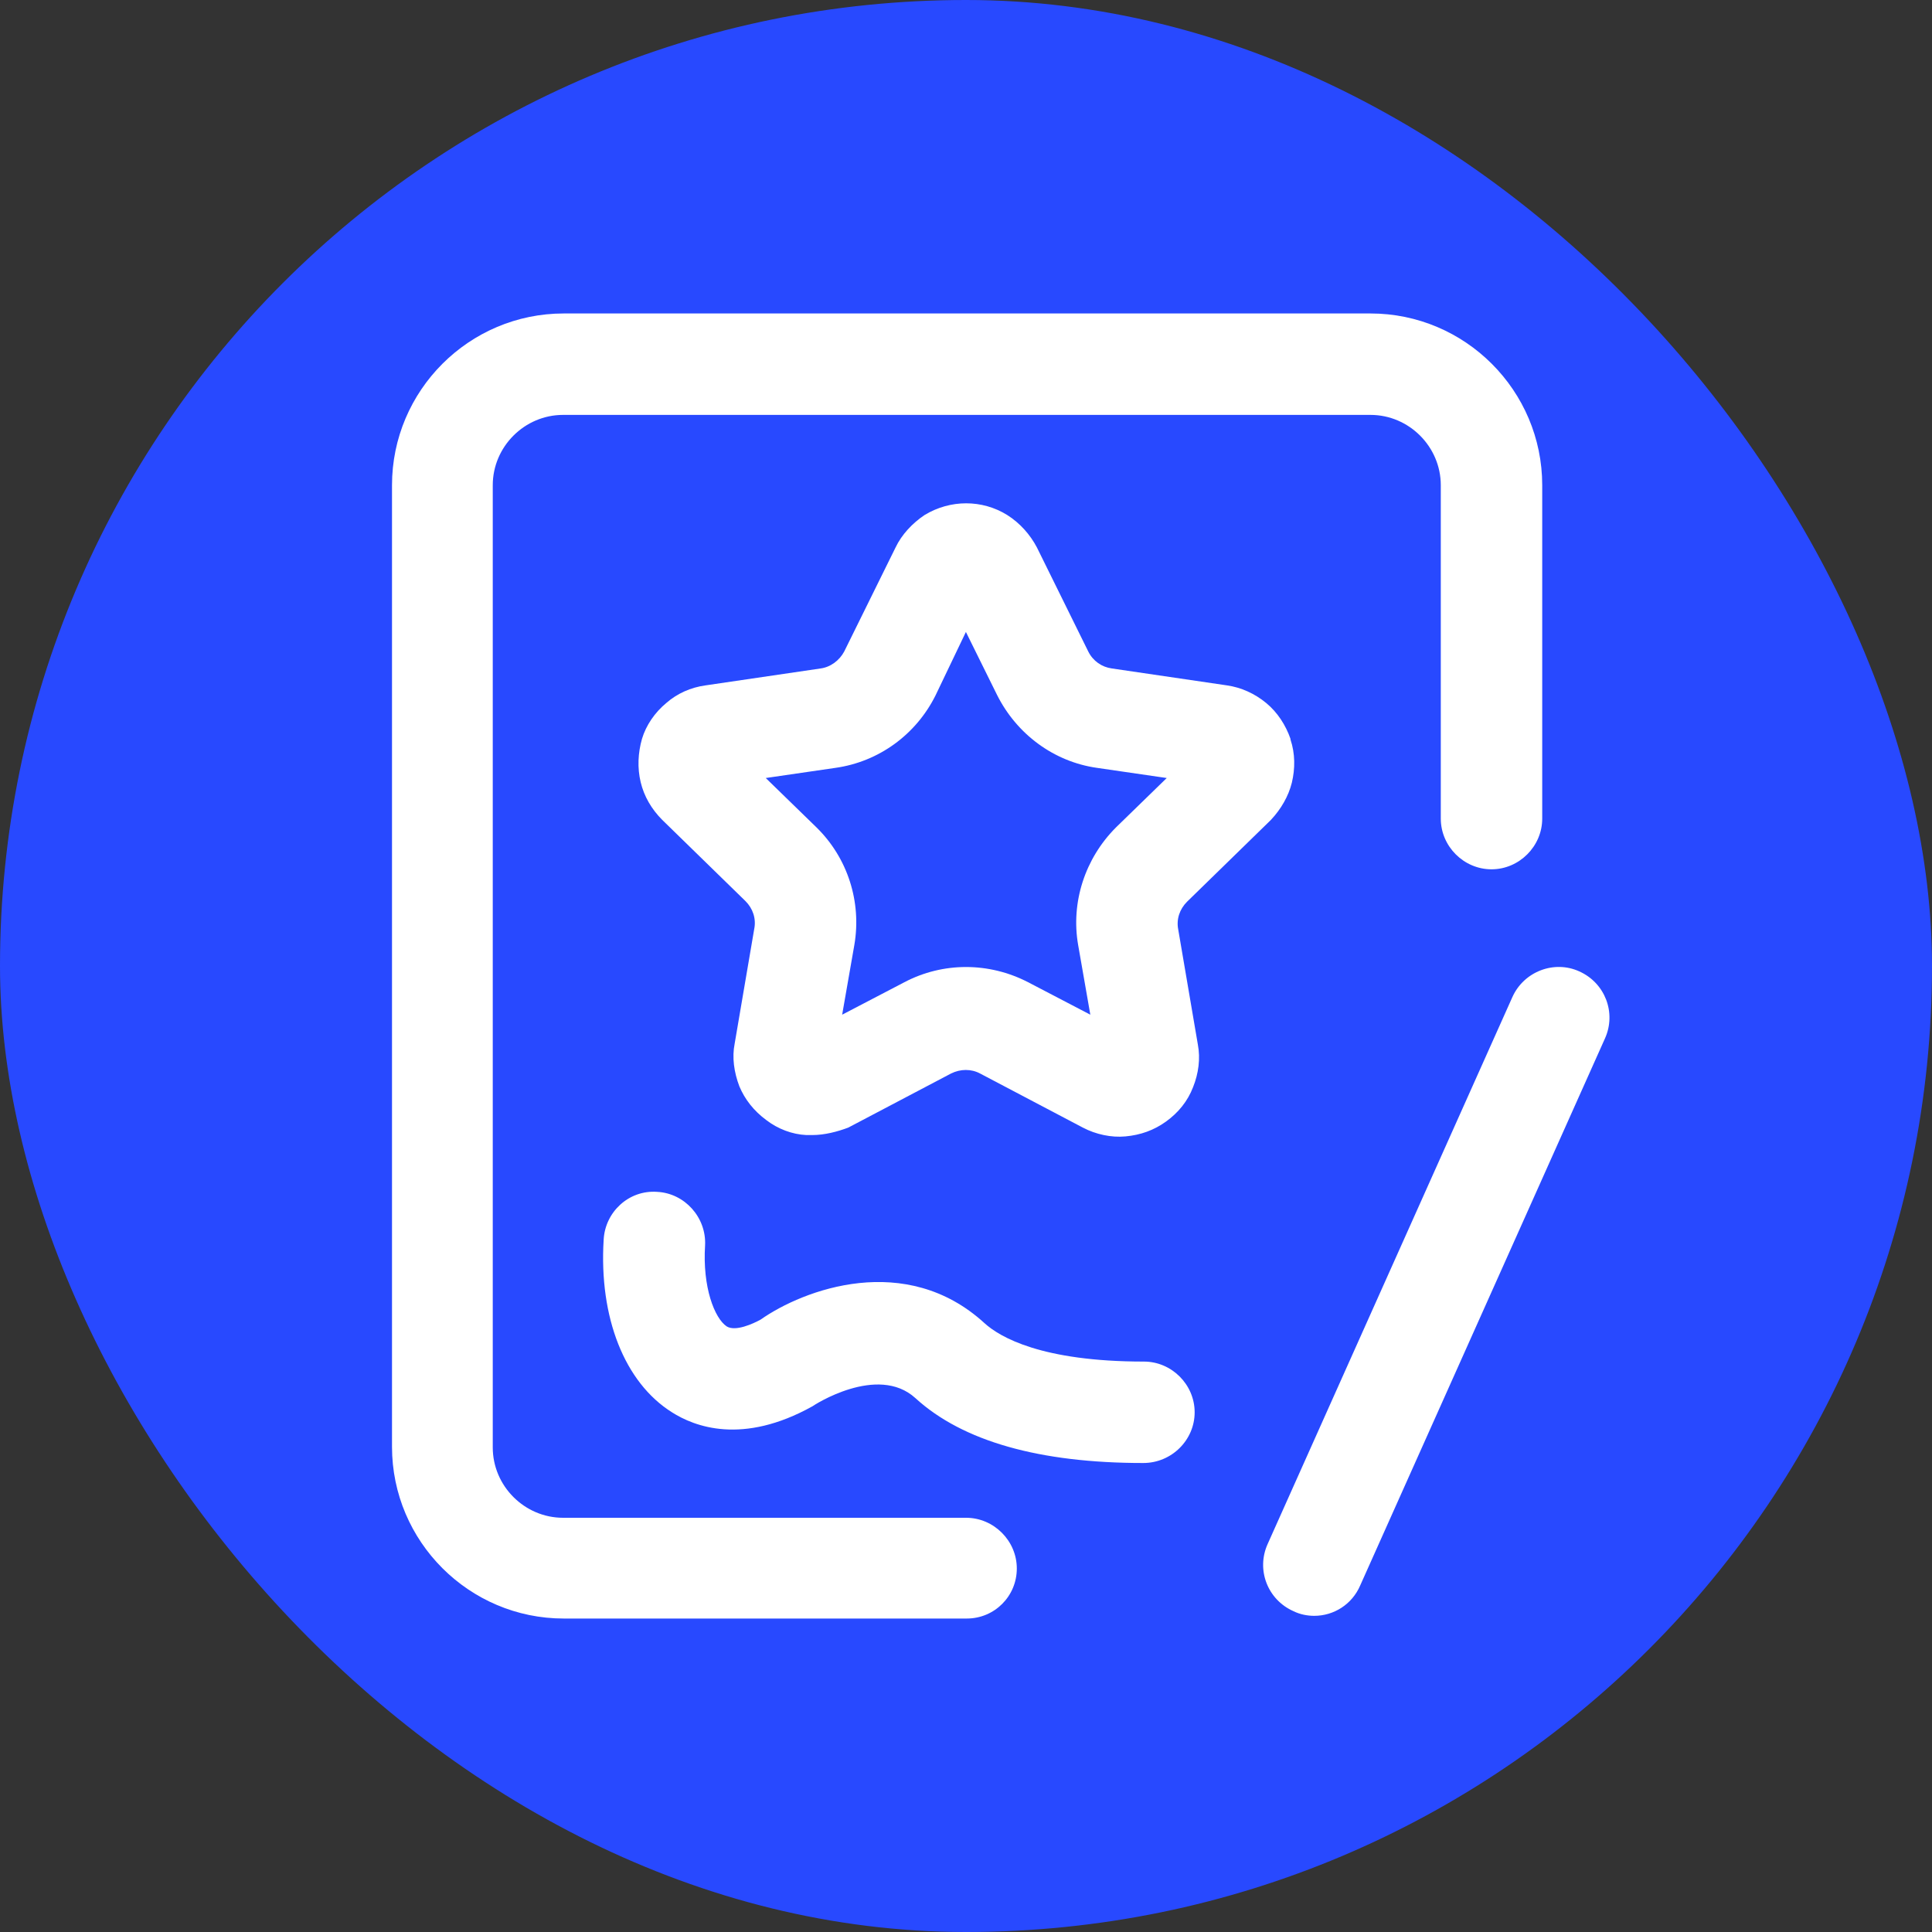 <svg width="20" height="20" viewBox="0 0 20 20" fill="none" xmlns="http://www.w3.org/2000/svg">
  <rect x="0" y="0" width="20" height="20" fill="#333333" stroke="none"/>
  <rect width="20" height="20" rx="10" fill="#2849FF" />
  <path
    d="M10.008 16.755H5.836C4.856 16.755 4.058 15.957 4.058 14.977V5.023C4.058 4.043 4.856 3.245 5.836 3.245H14.187C15.167 3.245 15.965 4.043 15.965 5.023V8.474C15.965 8.761 15.727 8.999 15.44 8.999C15.153 8.999 14.915 8.761 14.915 8.474V5.023C14.915 4.624 14.586 4.295 14.187 4.295H5.829C5.43 4.295 5.101 4.624 5.101 5.023V14.984C5.101 15.383 5.43 15.712 5.829 15.712H10.001C10.288 15.712 10.526 15.95 10.526 16.237C10.526 16.524 10.295 16.755 10.008 16.755Z"
    fill="white" />
  <path
    d="M8.41 11.75C8.389 11.75 8.368 11.75 8.347 11.75C8.2 11.743 8.053 11.687 7.934 11.596C7.801 11.498 7.71 11.379 7.654 11.246C7.598 11.099 7.577 10.945 7.605 10.805L7.808 9.615C7.829 9.51 7.794 9.405 7.717 9.328L6.856 8.488C6.744 8.376 6.667 8.243 6.632 8.096C6.597 7.949 6.604 7.795 6.646 7.648C6.688 7.508 6.779 7.375 6.898 7.277C7.01 7.179 7.15 7.116 7.304 7.095L8.494 6.92C8.599 6.906 8.69 6.836 8.739 6.745L9.271 5.667C9.334 5.534 9.446 5.415 9.572 5.331C9.838 5.17 10.167 5.17 10.426 5.331C10.559 5.415 10.664 5.534 10.734 5.667L11.266 6.745C11.315 6.843 11.406 6.906 11.511 6.92L12.701 7.095C12.848 7.116 12.988 7.179 13.107 7.277C13.226 7.375 13.31 7.508 13.359 7.648V7.655C13.408 7.802 13.408 7.956 13.373 8.103C13.338 8.243 13.261 8.376 13.156 8.488L12.288 9.335C12.211 9.412 12.176 9.517 12.197 9.622L12.4 10.812C12.428 10.959 12.407 11.113 12.351 11.253C12.295 11.4 12.197 11.519 12.071 11.61C11.945 11.701 11.805 11.75 11.651 11.764C11.504 11.778 11.343 11.743 11.21 11.673L10.146 11.113C10.055 11.064 9.943 11.064 9.845 11.113L8.781 11.673C8.669 11.715 8.536 11.75 8.41 11.75ZM7.927 8.054L8.452 8.565C8.774 8.88 8.921 9.335 8.844 9.783L8.718 10.504L9.362 10.168C9.761 9.958 10.237 9.958 10.643 10.168L11.287 10.504L11.161 9.783C11.084 9.342 11.231 8.887 11.553 8.565L12.078 8.054L11.357 7.949C10.909 7.886 10.524 7.599 10.321 7.193L9.999 6.542L9.684 7.2C9.481 7.606 9.096 7.886 8.648 7.949L7.927 8.054ZM10.216 6.115C10.216 6.122 10.216 6.122 10.216 6.115V6.115Z"
    fill="white" />
  <path
    d="M13.605 16.727C13.535 16.727 13.458 16.713 13.388 16.678C13.122 16.559 13.003 16.251 13.122 15.985L15.656 10.322C15.775 10.056 16.09 9.937 16.349 10.056C16.615 10.175 16.734 10.483 16.615 10.749L14.081 16.412C13.997 16.608 13.808 16.727 13.605 16.727Z"
    fill="white" />
  <path
    d="M11.835 15.145C10.764 15.145 9.966 14.921 9.476 14.473C9.084 14.116 8.419 14.55 8.412 14.557C7.684 14.963 7.187 14.767 6.956 14.62C6.466 14.312 6.2 13.64 6.249 12.835C6.263 12.548 6.508 12.317 6.802 12.338C7.089 12.352 7.313 12.604 7.299 12.891C7.271 13.325 7.397 13.647 7.523 13.731C7.614 13.787 7.796 13.703 7.873 13.661C8.321 13.346 9.378 12.954 10.19 13.696C10.351 13.843 10.785 14.095 11.842 14.095C12.129 14.095 12.367 14.333 12.367 14.62C12.367 14.907 12.129 15.145 11.835 15.145Z"
    fill="white" />
</svg>